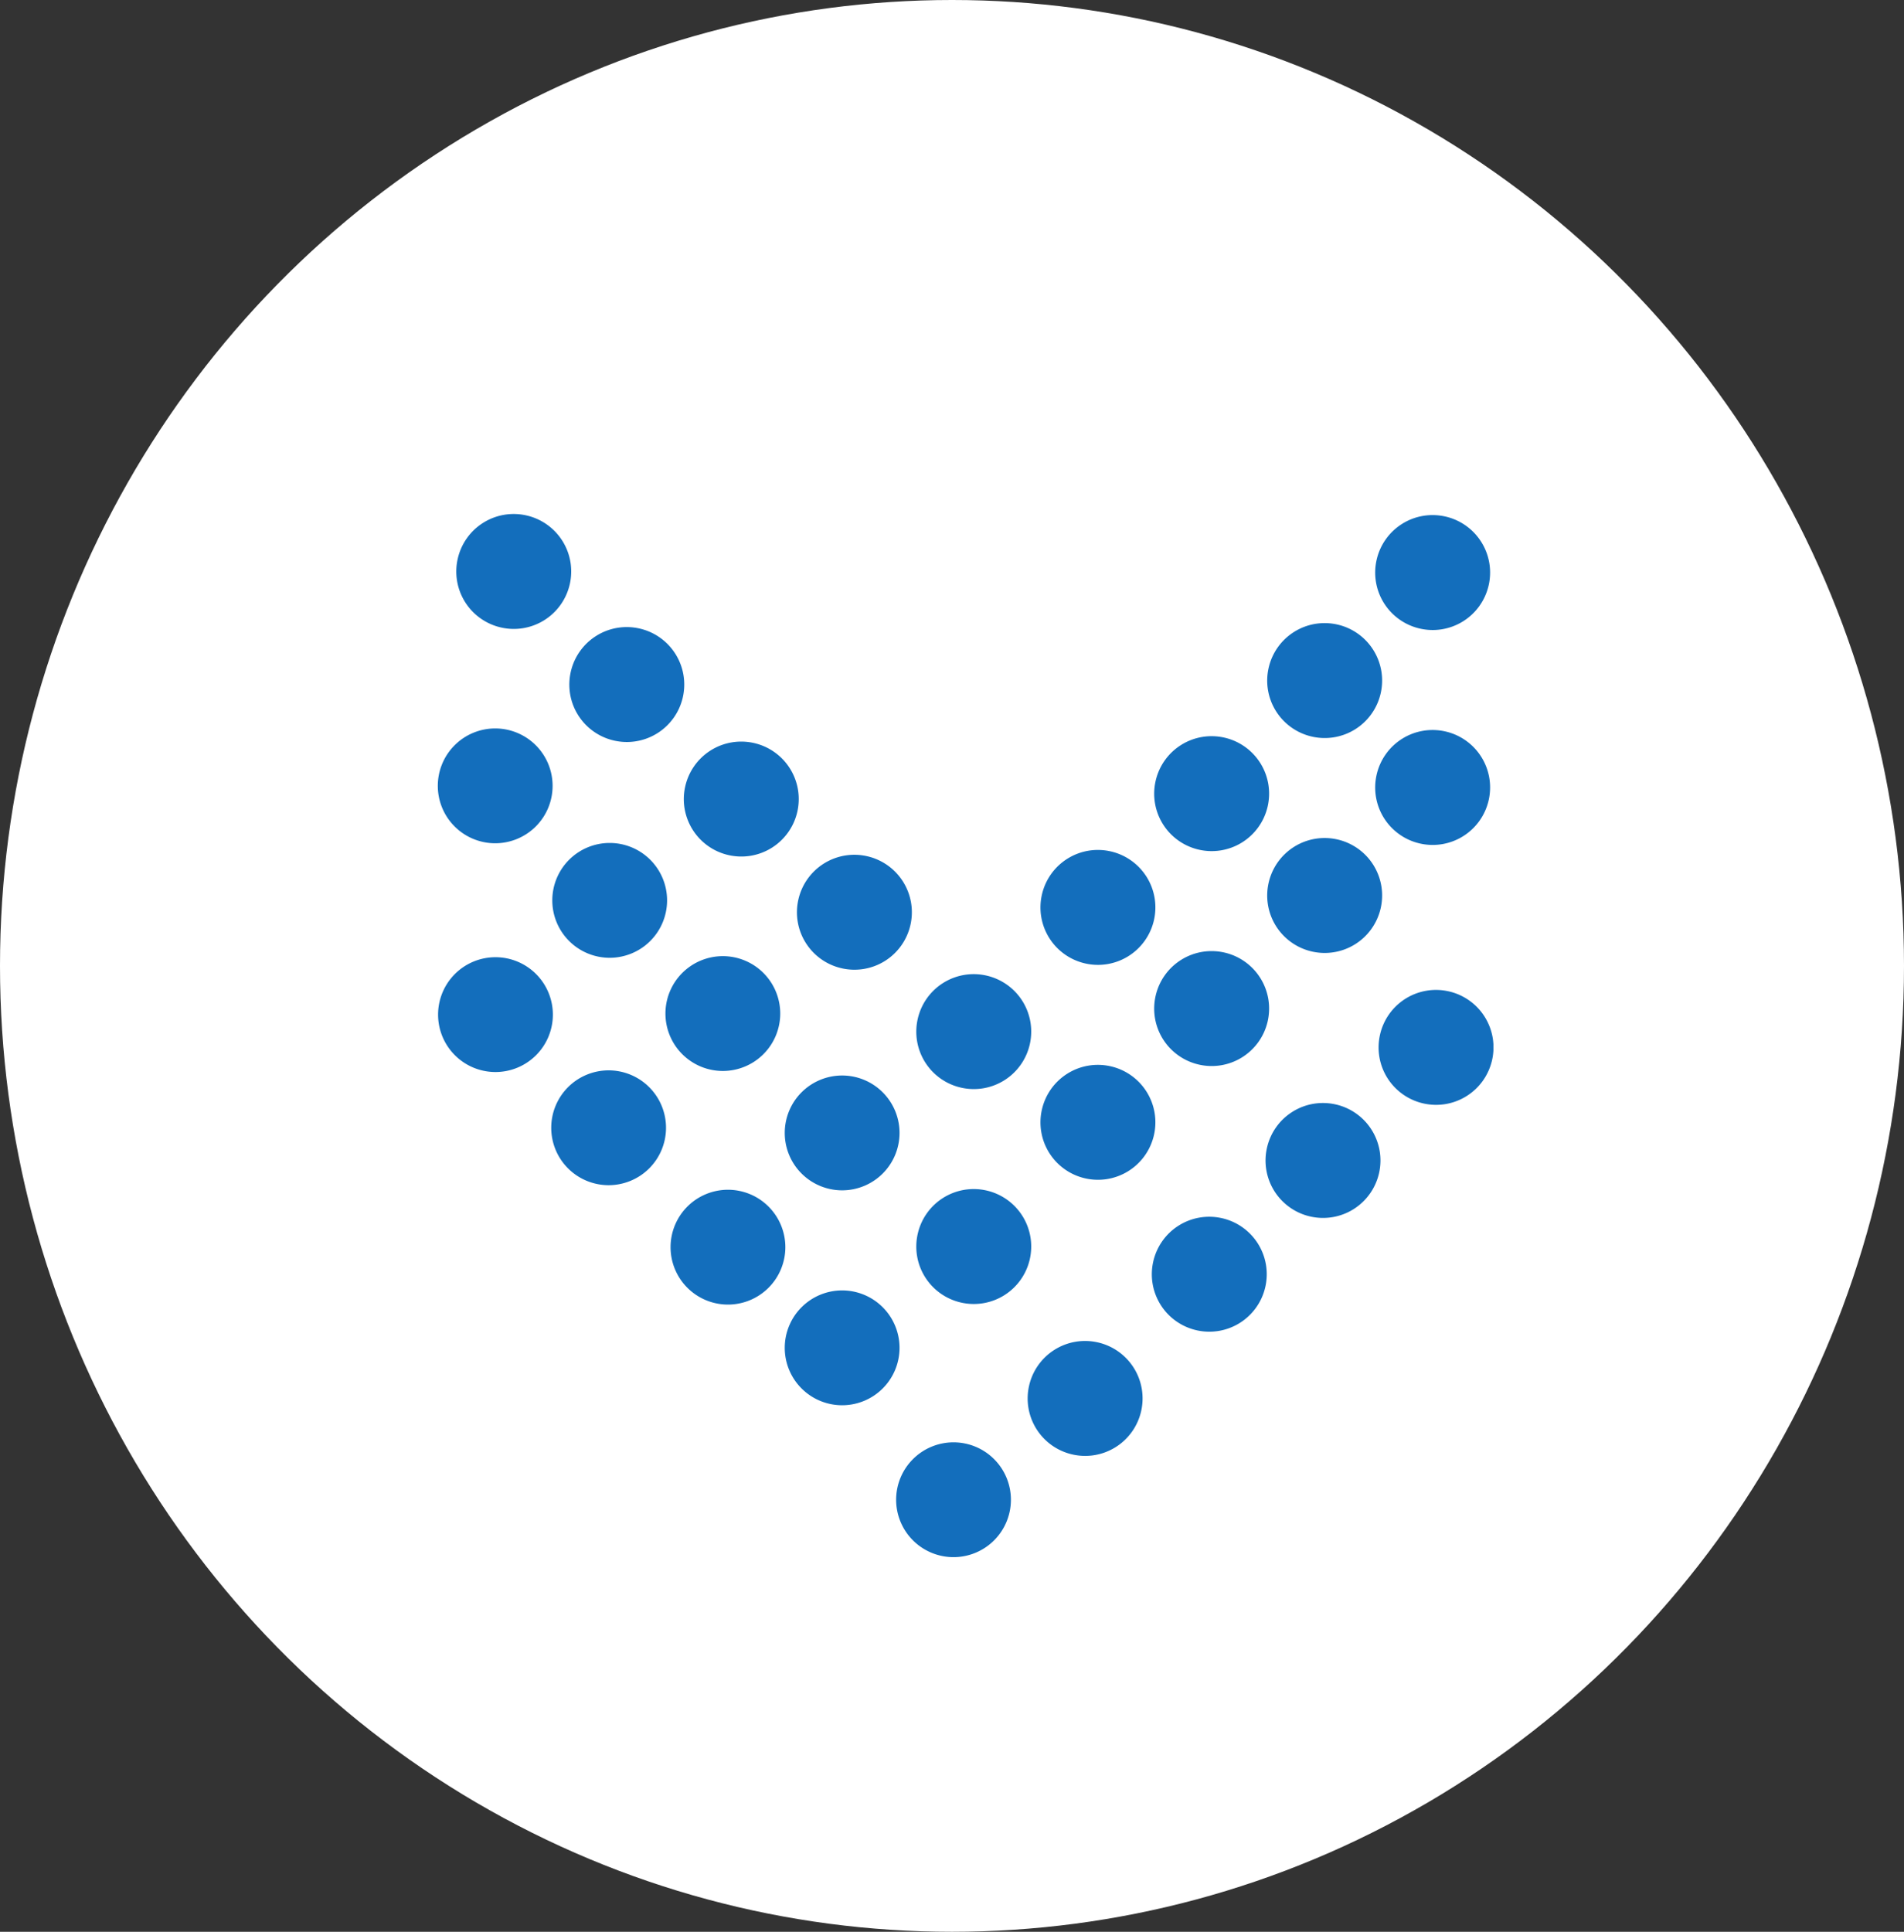 <?xml version="1.0" encoding="UTF-8"?>
<svg xmlns="http://www.w3.org/2000/svg" xmlns:xlink="http://www.w3.org/1999/xlink" width="70" height="71" viewBox="0 0 70 71">
  <rect x="0" y="0" width="70" height="71" fill="#333333" stroke="none"/>
  <defs>
    <clipPath id="clip-path">
      <path id="Tracé_57" data-name="Tracé 57" d="M0,3.159H38.809V-35.177H0Z" transform="translate(0 35.177)" fill="none"></path>
    </clipPath>
  </defs>
  <g id="Groupe_489" data-name="Groupe 489" transform="translate(0.5)">
    <ellipse id="Ellipse_20" data-name="Ellipse 20" cx="35" cy="35.5" rx="35" ry="35.5" transform="translate(-0.5)" fill="#fff"></ellipse>
    <g id="Groupe_75" data-name="Groupe 75" transform="translate(15.596 18.895)">
      <g id="Groupe_70" data-name="Groupe 70" transform="translate(0 0)" clip-path="url(#clip-path)">
        <g id="Groupe_43" data-name="Groupe 43" transform="translate(16.85 34.116)">
          <path id="Tracé_30" data-name="Tracé 30" d="M.174.348a2.11,2.11,0,0,1-2.11-2.11,2.11,2.11,0,0,1,2.11-2.11,2.11,2.11,0,0,1,2.11,2.11A2.11,2.11,0,0,1,.174.348" transform="translate(1.936 3.872)" fill="#136ebc"></path>
        </g>
        <g id="Groupe_44" data-name="Groupe 44" transform="translate(21.686 30.394)">
          <path id="Tracé_31" data-name="Tracé 31" d="M.213,0A2.111,2.111,0,0,1,1.8,2.534,2.11,2.11,0,0,1-.733,4.116,2.109,2.109,0,0,1-2.317,1.588,2.11,2.11,0,0,1,.213,0" transform="translate(2.37 0.05)" fill="#136ebc"></path>
        </g>
        <g id="Groupe_45" data-name="Groupe 45" transform="translate(26.251 25.829)">
          <path id="Tracé_32" data-name="Tracé 32" d="M.213,0A2.111,2.111,0,0,1,1.8,2.534,2.11,2.11,0,0,1-.733,4.116,2.109,2.109,0,0,1-2.317,1.588,2.11,2.11,0,0,1,.213,0" transform="translate(2.37 0.05)" fill="#136ebc"></path>
        </g>
        <g id="Groupe_46" data-name="Groupe 46" transform="translate(30.432 21.648)">
          <path id="Tracé_33" data-name="Tracé 33" d="M.213,0A2.111,2.111,0,0,1,1.8,2.534,2.11,2.11,0,0,1-.733,4.116,2.109,2.109,0,0,1-2.317,1.588,2.11,2.11,0,0,1,.213,0" transform="translate(2.37 0.05)" fill="#136ebc"></path>
        </g>
        <g id="Groupe_47" data-name="Groupe 47" transform="translate(34.588 17.492)">
          <path id="Tracé_34" data-name="Tracé 34" d="M.213,0A2.111,2.111,0,0,1,1.8,2.534,2.11,2.11,0,0,1-.733,4.116,2.109,2.109,0,0,1-2.317,1.588,2.11,2.11,0,0,1,.213,0" transform="translate(2.37 0.05)" fill="#136ebc"></path>
        </g>
        <g id="Groupe_48" data-name="Groupe 48" transform="translate(12.755 28.533)">
          <path id="Tracé_35" data-name="Tracé 35" d="M.174.348a2.11,2.11,0,0,1-2.11-2.11,2.11,2.11,0,0,1,2.11-2.11,2.11,2.11,0,0,1,2.11,2.11A2.11,2.11,0,0,1,.174.348" transform="translate(1.936 3.872)" fill="#136ebc"></path>
        </g>
        <g id="Groupe_49" data-name="Groupe 49" transform="translate(17.592 24.811)">
          <path id="Tracé_36" data-name="Tracé 36" d="M.213,0A2.111,2.111,0,0,1,1.8,2.534,2.11,2.11,0,0,1-.733,4.116,2.109,2.109,0,0,1-2.317,1.588,2.11,2.11,0,0,1,.213,0" transform="translate(2.37 0.05)" fill="#136ebc"></path>
        </g>
        <g id="Groupe_50" data-name="Groupe 50" transform="translate(22.157 20.246)">
          <path id="Tracé_37" data-name="Tracé 37" d="M.213,0A2.111,2.111,0,0,1,1.8,2.534,2.11,2.11,0,0,1-.733,4.116,2.109,2.109,0,0,1-2.317,1.588,2.11,2.11,0,0,1,.213,0" transform="translate(2.37 0.05)" fill="#136ebc"></path>
        </g>
        <g id="Groupe_51" data-name="Groupe 51" transform="translate(26.338 16.065)">
          <path id="Tracé_38" data-name="Tracé 38" d="M.213,0A2.111,2.111,0,0,1,1.8,2.534,2.11,2.11,0,0,1-.733,4.116,2.109,2.109,0,0,1-2.317,1.588,2.11,2.11,0,0,1,.213,0" transform="translate(2.37 0.05)" fill="#136ebc"></path>
        </g>
        <g id="Groupe_52" data-name="Groupe 52" transform="translate(30.493 11.909)">
          <path id="Tracé_39" data-name="Tracé 39" d="M.213,0A2.111,2.111,0,0,1,1.8,2.534,2.11,2.11,0,0,1-.733,4.116,2.109,2.109,0,0,1-2.317,1.588,2.11,2.11,0,0,1,.213,0" transform="translate(2.37 0.05)" fill="#136ebc"></path>
        </g>
        <g id="Groupe_53" data-name="Groupe 53" transform="translate(34.463 7.939)">
          <path id="Tracé_40" data-name="Tracé 40" d="M.213,0A2.111,2.111,0,0,1,1.8,2.534,2.11,2.11,0,0,1-.733,4.116,2.109,2.109,0,0,1-2.317,1.588,2.11,2.11,0,0,1,.213,0" transform="translate(2.37 0.05)" fill="#136ebc"></path>
        </g>
        <g id="Groupe_54" data-name="Groupe 54" transform="translate(12.755 20.634)">
          <path id="Tracé_41" data-name="Tracé 41" d="M.174.348a2.11,2.11,0,0,1-2.11-2.11,2.11,2.11,0,0,1,2.11-2.11,2.11,2.11,0,0,1,2.11,2.11A2.11,2.11,0,0,1,.174.348" transform="translate(1.936 3.872)" fill="#136ebc"></path>
        </g>
        <g id="Groupe_55" data-name="Groupe 55" transform="translate(8.557 24.833)">
          <path id="Tracé_42" data-name="Tracé 42" d="M.174.348a2.11,2.11,0,0,1-2.11-2.11,2.11,2.11,0,0,1,2.11-2.11,2.11,2.11,0,0,1,2.11,2.11A2.11,2.11,0,0,1,.174.348" transform="translate(1.936 3.872)" fill="#136ebc"></path>
        </g>
        <g id="Groupe_56" data-name="Groupe 56" transform="translate(17.592 16.912)">
          <path id="Tracé_43" data-name="Tracé 43" d="M.213,0A2.111,2.111,0,0,1,1.8,2.534,2.11,2.11,0,0,1-.733,4.116,2.109,2.109,0,0,1-2.317,1.588,2.11,2.11,0,0,1,.213,0" transform="translate(2.37 0.05)" fill="#136ebc"></path>
        </g>
        <g id="Groupe_57" data-name="Groupe 57" transform="translate(8.369 16.247)">
          <path id="Tracé_44" data-name="Tracé 44" d="M.174.348a2.11,2.11,0,0,1-2.11-2.11,2.11,2.11,0,0,1,2.11-2.11,2.11,2.11,0,0,1,2.11,2.11A2.11,2.11,0,0,1,.174.348" transform="translate(1.936 3.872)" fill="#136ebc"></path>
        </g>
        <g id="Groupe_58" data-name="Groupe 58" transform="translate(4.17 20.445)">
          <path id="Tracé_45" data-name="Tracé 45" d="M.174.348a2.11,2.11,0,0,1-2.11-2.11,2.11,2.11,0,0,1,2.11-2.11,2.11,2.11,0,0,1,2.11,2.11A2.11,2.11,0,0,1,.174.348" transform="translate(1.936 3.872)" fill="#136ebc"></path>
        </g>
        <g id="Groupe_59" data-name="Groupe 59" transform="translate(13.204 12.525)">
          <path id="Tracé_46" data-name="Tracé 46" d="M.213,0A2.111,2.111,0,0,1,1.8,2.534,2.11,2.11,0,0,1-.733,4.116,2.109,2.109,0,0,1-2.317,1.588,2.11,2.11,0,0,1,.213,0" transform="translate(2.37 0.05)" fill="#136ebc"></path>
        </g>
        <g id="Groupe_60" data-name="Groupe 60" transform="translate(4.209 12.087)">
          <path id="Tracé_47" data-name="Tracé 47" d="M.174.348a2.11,2.11,0,0,1-2.11-2.11,2.11,2.11,0,0,1,2.11-2.11,2.11,2.11,0,0,1,2.11,2.11A2.11,2.11,0,0,1,.174.348" transform="translate(1.936 3.872)" fill="#136ebc"></path>
        </g>
        <g id="Groupe_61" data-name="Groupe 61" transform="translate(0.01 16.286)">
          <path id="Tracé_48" data-name="Tracé 48" d="M.174.348a2.11,2.11,0,0,1-2.11-2.11,2.11,2.11,0,0,1,2.11-2.11,2.11,2.11,0,0,1,2.11,2.11A2.11,2.11,0,0,1,.174.348" transform="translate(1.936 3.872)" fill="#136ebc"></path>
        </g>
        <g id="Groupe_62" data-name="Groupe 62" transform="translate(9.045 8.365)">
          <path id="Tracé_49" data-name="Tracé 49" d="M.213,0A2.111,2.111,0,0,1,1.8,2.534,2.11,2.11,0,0,1-.733,4.116,2.109,2.109,0,0,1-2.317,1.588,2.11,2.11,0,0,1,.213,0" transform="translate(2.37 0.05)" fill="#136ebc"></path>
        </g>
        <g id="Groupe_63" data-name="Groupe 63" transform="translate(0 7.878)">
          <path id="Tracé_50" data-name="Tracé 50" d="M.174.348a2.11,2.11,0,0,1-2.11-2.11,2.11,2.11,0,0,1,2.11-2.11,2.11,2.11,0,0,1,2.11,2.11A2.11,2.11,0,0,1,.174.348" transform="translate(1.936 3.872)" fill="#136ebc"></path>
        </g>
        <g id="Groupe_64" data-name="Groupe 64" transform="translate(4.836 4.156)">
          <path id="Tracé_51" data-name="Tracé 51" d="M.213,0A2.111,2.111,0,0,1,1.8,2.534,2.11,2.11,0,0,1-.733,4.116,2.109,2.109,0,0,1-2.317,1.588,2.11,2.11,0,0,1,.213,0" transform="translate(2.37 0.05)" fill="#136ebc"></path>
        </g>
        <g id="Groupe_65" data-name="Groupe 65" transform="translate(0.68 0)">
          <path id="Tracé_52" data-name="Tracé 52" d="M.213,0A2.111,2.111,0,0,1,1.8,2.534,2.11,2.11,0,0,1-.733,4.116,2.109,2.109,0,0,1-2.317,1.588,2.11,2.11,0,0,1,.213,0" transform="translate(2.37 0.05)" fill="#136ebc"></path>
        </g>
        <g id="Groupe_66" data-name="Groupe 66" transform="translate(22.157 12.347)">
          <path id="Tracé_53" data-name="Tracé 53" d="M.213,0A2.111,2.111,0,0,1,1.8,2.534,2.11,2.11,0,0,1-.733,4.116,2.109,2.109,0,0,1-2.317,1.588,2.11,2.11,0,0,1,.213,0" transform="translate(2.37 0.05)" fill="#136ebc"></path>
        </g>
        <g id="Groupe_67" data-name="Groupe 67" transform="translate(26.338 8.166)">
          <path id="Tracé_54" data-name="Tracé 54" d="M.213,0A2.111,2.111,0,0,1,1.8,2.534,2.11,2.11,0,0,1-.733,4.116,2.109,2.109,0,0,1-2.317,1.588,2.11,2.11,0,0,1,.213,0" transform="translate(2.37 0.05)" fill="#136ebc"></path>
        </g>
        <g id="Groupe_68" data-name="Groupe 68" transform="translate(30.493 4.01)">
          <path id="Tracé_55" data-name="Tracé 55" d="M.213,0A2.111,2.111,0,0,1,1.8,2.534,2.11,2.11,0,0,1-.733,4.116,2.109,2.109,0,0,1-2.317,1.588,2.11,2.11,0,0,1,.213,0" transform="translate(2.37 0.05)" fill="#136ebc"></path>
        </g>
        <g id="Groupe_69" data-name="Groupe 69" transform="translate(34.463 0.04)">
          <path id="Tracé_56" data-name="Tracé 56" d="M.213,0A2.111,2.111,0,0,1,1.8,2.534,2.11,2.11,0,0,1-.733,4.116,2.109,2.109,0,0,1-2.317,1.588,2.11,2.11,0,0,1,.213,0" transform="translate(2.37 0.05)" fill="#136ebc"></path>
        </g>
      </g>
    </g>
  </g>
</svg>
